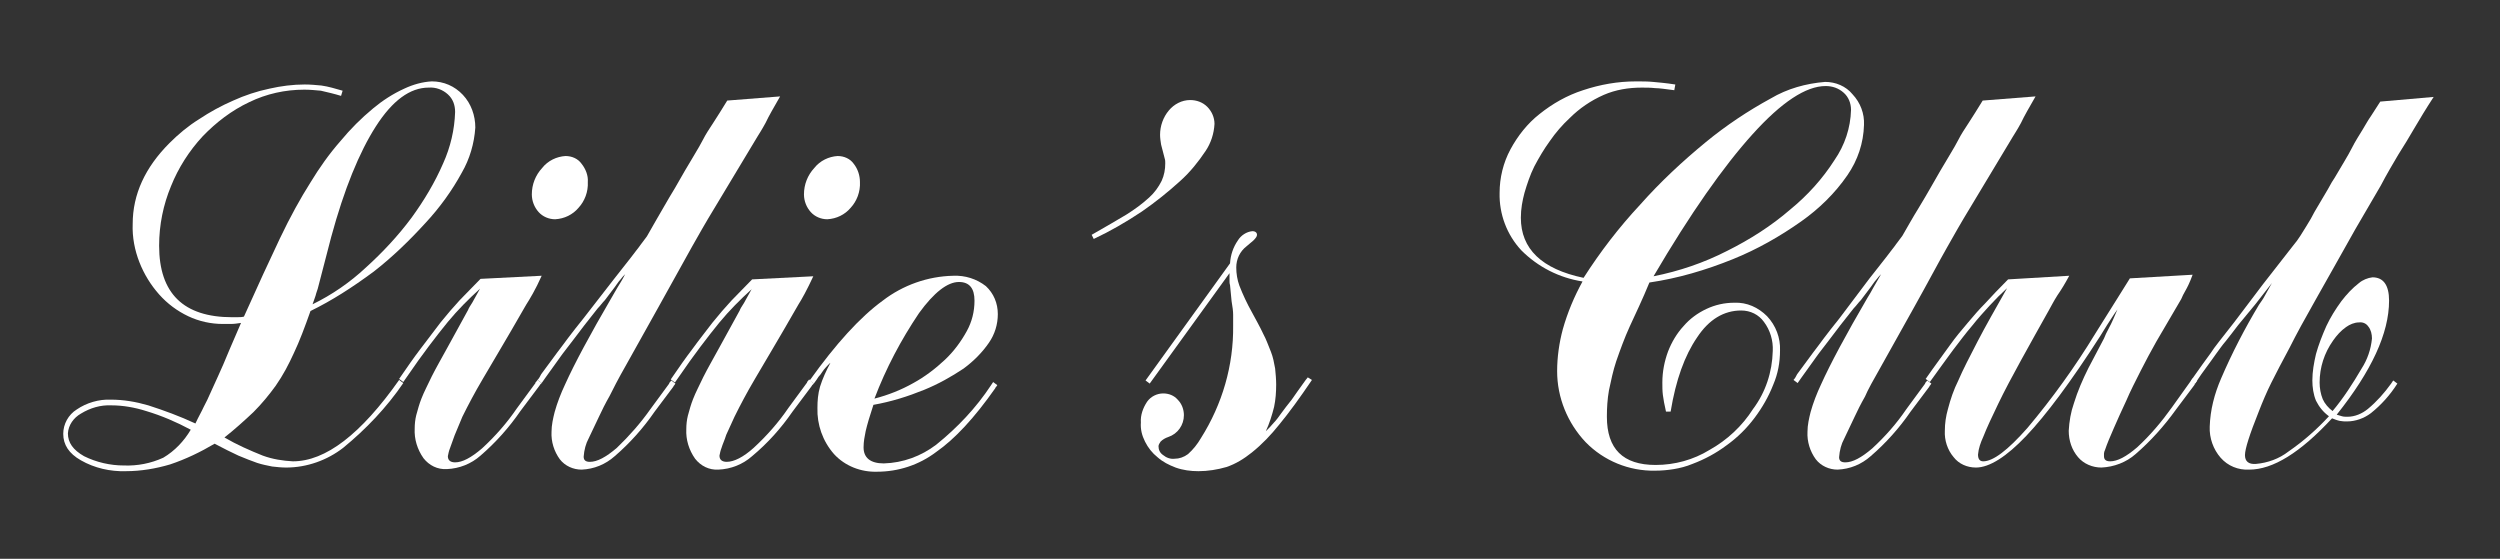 <?xml version="1.0" encoding="utf-8"?>
<!-- Generator: Adobe Illustrator 24.2.0, SVG Export Plug-In . SVG Version: 6.00 Build 0)  -->
<svg version="1.1" id="Livello_1" xmlns="http://www.w3.org/2000/svg" xmlns:xlink="http://www.w3.org/1999/xlink" x="0px" y="0px"
	 viewBox="0 0 482.3 107.8" style="enable-background:new 0 0 482.3 107.8;" xml:space="preserve">
<rect x="0" y="0" width="482.3" height="107.8" fill="#333333" stroke="none"/>
<style type="text/css">
	.st0{fill:#FFFFFF;}
	.st1{display:none;fill-rule:evenodd;clip-rule:evenodd;fill:#54211F;}
</style>
<g id="Livello_2_1_">
	<g id="Livello_1-2">
		<path class="st0" d="M32.8,89.6c-2.7,0.8-5.6,1.3-8.5,1.3c-3,0.1-6.1-0.6-8.7-2.1c-2.3-1.3-3.4-3-3.4-5.1c0-1.9,1-3.7,2.6-4.7
			c1.9-1.3,4.3-2,6.6-1.9c2.4,0,4.8,0.4,7.2,1.1c3.1,1,6.1,2.1,9.1,3.5c0.6-1.3,1.2-2.3,1.6-3.2c0.5-0.9,0.9-1.8,1.3-2.7l1.5-3.3
			c0.6-1.3,1.3-2.9,2.2-5.1l2.2-5.1c-0.7,0.1-1.3,0.2-2,0.2l-1.5,0c-2.3,0-4.6-0.5-6.7-1.5c-2.1-1-4-2.4-5.6-4.2
			c-1.6-1.8-2.9-3.9-3.8-6.2c-0.9-2.3-1.4-4.8-1.3-7.4c0-5.7,2.4-10.9,7.1-15.6c1.7-1.7,3.6-3.3,5.7-4.6c2.1-1.4,4.3-2.6,6.6-3.6
			c2.2-1,4.6-1.8,7-2.3c2.2-0.5,4.5-0.8,6.8-0.8c1.1,0,2.1,0.1,3.2,0.2c1.4,0.2,2.7,0.6,4.1,1l-0.3,1c-1.3-0.4-2.6-0.7-3.9-1
			c-1.1-0.1-2.1-0.2-3.2-0.2c-3.7,0-7.3,0.8-10.6,2.4c-3.4,1.6-6.4,3.9-9,6.6c-2.6,2.8-4.7,6.1-6.1,9.6c-1.5,3.6-2.3,7.5-2.3,11.5
			c0,9.2,4.7,13.8,14.1,13.8c1.5,0,2.3,0,2.3-0.2c2.6-5.8,4.9-10.8,6.9-15s4-7.8,5.9-10.8c1.7-2.8,3.6-5.5,5.8-8
			c1.9-2.3,4-4.4,6.3-6.3c1.8-1.5,3.8-2.8,6-3.8c1.7-0.8,3.5-1.3,5.3-1.4c2.3,0,4.4,0.9,6,2.6c1.6,1.7,2.4,4,2.4,6.3
			c-0.2,3.1-1.1,6.1-2.6,8.7c-1.9,3.5-4.3,6.8-7,9.7c-3.1,3.4-6.4,6.6-10,9.4C67.9,55.5,64,58,59.9,60c-1.1,3.1-2.1,5.8-3.2,8.1
			c-1,2.2-2.1,4.3-3.5,6.3c-1.3,1.8-2.7,3.5-4.3,5.1c-1.8,1.7-3.7,3.4-5.6,4.9c2.4,1.4,4.9,2.5,7.4,3.5c1.9,0.7,3.9,1,5.8,1.1
			c6.3,0,13.1-5.2,20.5-15.7l0.8,0.6c-3.2,4.7-7.2,8.9-11.6,12.5c-3.1,2.4-7,3.8-11,3.8c-0.9,0-1.8-0.1-2.7-0.2
			c-1-0.2-2-0.4-2.9-0.7c-1.1-0.4-2.2-0.8-3.6-1.4c-1.3-0.6-2.9-1.4-4.6-2.3C38.7,87.2,35.8,88.6,32.8,89.6z M28.2,79.3
			c-2.2-0.7-4.5-1.1-6.7-1.1c-2.1-0.1-4.1,0.5-5.9,1.6c-1.4,0.8-2.4,2.2-2.5,3.8c0,1.8,1,3.2,3.1,4.4c2.4,1.2,5.1,1.8,7.7,1.8
			c2.6,0.1,5.2-0.4,7.6-1.5c2.2-1.3,4-3.2,5.3-5.4C34,81.4,31.2,80.2,28.2,79.3z M70.6,51.6c3.2-2.9,6.2-6.1,8.8-9.6
			c2.4-3.3,4.5-6.8,6.1-10.5c1.4-3.1,2.2-6.5,2.3-9.9c0-1.3-0.4-2.5-1.4-3.4c-1-0.9-2.3-1.4-3.7-1.3c-3.6,0-7,2.5-10.2,7.5
			c-3.2,5-6.1,12.1-8.6,21.3l-2.6,10c-0.1,0.3-0.2,0.6-0.3,0.9c-0.1,0.5-0.4,1.2-0.7,2.1C64,56.9,67.5,54.5,70.6,51.6z"/>
		<path class="st0" d="M101.5,58.8c-2,3.5-3.7,6.4-5,8.6l-3.3,5.6c-0.9,1.5-1.6,2.8-2.2,3.9c-0.6,1.1-1.2,2.3-1.8,3.5L87.7,84
			l-0.9,2.5c-0.2,0.5-0.3,1-0.4,1.5c0,0.8,0.5,1.2,1.4,1.2c1.4,0,3.1-0.9,5.2-2.7c2.5-2.3,4.8-4.9,6.7-7.7l3.6-4.9
			c0-0.1,0-0.2,0.1-0.2c0.1-0.1,0.2-0.3,0.3-0.4l0.8,0.6c-0.1,0.1-0.2,0.2-0.3,0.3c0,0-0.1,0.2-0.2,0.3l-3.6,4.8
			c-2.2,3.2-4.8,6.1-7.7,8.6c-1.8,1.6-4.1,2.5-6.5,2.6c-1.8,0.1-3.4-0.7-4.5-2.1c-1.2-1.7-1.8-3.7-1.7-5.7c0-0.9,0.1-1.8,0.3-2.6
			c0.3-1.1,0.6-2.2,1-3.2c0.5-1.3,1.2-2.6,2-4.3c0.8-1.6,1.9-3.5,3.1-5.7l3.9-7.1c0.1-0.3,0.4-0.8,0.8-1.4l1.5-2.7
			c-2.2,2-4.3,4.1-6.2,6.4c-2.2,2.7-4.9,6.2-7.9,10.6l-0.7,1l-0.8-0.6c1.5-2.2,2.9-4.2,4.2-5.9c1.3-1.7,2.6-3.4,3.8-5
			c1.2-1.5,2.5-3,3.7-4.3c1.3-1.3,2.6-2.7,4-4.1l11.8-0.6C103.3,55.9,102.2,57.7,101.5,58.8z M111.6,40.1c-1.1,1.3-2.7,2.1-4.5,2.2
			c-1.2,0-2.4-0.5-3.2-1.4c-0.8-0.9-1.3-2.1-1.3-3.4c0-1.9,0.7-3.7,2-5.1c1.1-1.4,2.8-2.2,4.5-2.3c1.2,0,2.4,0.5,3.1,1.5
			c0.8,1,1.3,2.3,1.2,3.5C113.5,37,112.8,38.8,111.6,40.1L111.6,40.1z"/>
		<path class="st0" d="M127.9,40.2c0.9-1.6,1.7-2.9,2.3-3.9c1.4-2.5,2.6-4.5,3.5-6c0.9-1.5,1.6-2.7,2-3.5c0.4-0.8,1.1-1.9,1.9-3.1
			s1.7-2.7,2.7-4.3l10.2-0.8c-1.2,2.1-2.2,3.8-2.8,5.1c-0.7,1.3-1.3,2.2-1.6,2.7l-9.5,15.8c-0.5,0.8-1.5,2.6-3.1,5.4L127,59.3
			c-2.6,4.6-4.6,8.3-6.2,11.1c-1.6,2.8-2.6,4.8-3.2,6c-0.8,1.4-1.5,2.8-2.1,4.1c-0.6,1.3-1.3,2.7-1.9,4c-0.6,1.1-0.9,2.3-1,3.6
			c0,0.7,0.4,1,1.2,1c1.4,0,3.1-0.9,5.2-2.7c2.4-2.3,4.6-4.8,6.5-7.5l3.6-4.9c0-0.1,0-0.2,0.1-0.2c0.1-0.1,0.2-0.3,0.3-0.4l0.8,0.6
			c-0.1,0.1-0.1,0.2-0.2,0.3c-0.1,0.1-0.2,0.2-0.2,0.3l-3.6,4.8c-2.2,3.2-4.8,6.1-7.7,8.6c-1.8,1.6-4,2.5-6.4,2.6
			c-1.6,0-3.2-0.7-4.2-2c-1.1-1.5-1.7-3.4-1.6-5.3c0-1.3,0.3-2.6,0.6-3.8c0.5-1.8,1.2-3.6,2-5.3c0.9-2,2.1-4.4,3.6-7.2
			c1.5-2.8,3.3-6,5.4-9.6l1.1-1.9c0.5-0.8,1-1.6,1.5-2.6c-0.3,0.3-0.6,0.6-0.8,0.9c-0.2,0.2-0.3,0.4-0.5,0.6c-0.1,0.2-1,1.4-2.6,3.5
			c-0.5,0.5-0.9,1.1-1.4,1.6l-2.6,3.3c-1.5,2-2.9,3.8-4.2,5.5c-1.2,1.7-2.3,3.2-3.3,4.6l-0.7,1l-0.8-0.6c0.3-0.3,0.5-0.7,0.7-1.1
			l3.1-4.2c0.6-0.8,1.3-1.7,2.1-2.8c0.8-1.1,1.8-2.3,2.9-3.7l5.9-7.6l3.3-4.2c0.8-1.1,1.5-1.9,1.9-2.5l1.2-1.6
			C125.9,43.6,127,41.8,127.9,40.2z"/>
		<path class="st0" d="M154,58.8c-2,3.5-3.7,6.4-5,8.6l-3.3,5.6c-0.9,1.5-1.6,2.8-2.2,3.9c-0.6,1.1-1.2,2.3-1.8,3.5l-1.6,3.5
			c-0.3,1-0.7,1.8-0.9,2.5c-0.2,0.5-0.3,1-0.4,1.5c0,0.8,0.5,1.2,1.4,1.2c1.4,0,3.2-0.9,5.2-2.7c2.5-2.3,4.8-4.9,6.7-7.7l3.6-4.9
			c0-0.1,0-0.2,0.1-0.2c0.1-0.1,0.2-0.3,0.3-0.4L157,74c-0.1,0.1-0.2,0.2-0.3,0.3l-0.2,0.3l-3.6,4.8c-2.2,3.2-4.8,6.1-7.8,8.6
			c-1.8,1.6-4.1,2.5-6.5,2.6c-1.8,0.1-3.4-0.7-4.5-2.1c-1.2-1.7-1.8-3.7-1.7-5.7c0-0.9,0.1-1.8,0.3-2.6c0.3-1.1,0.6-2.2,1-3.2
			c0.5-1.3,1.2-2.6,2-4.3c0.8-1.6,1.9-3.5,3.1-5.7l3.9-7.1c0.1-0.3,0.4-0.8,0.8-1.4c0.4-0.7,0.9-1.6,1.5-2.7c-2.2,2-4.3,4.1-6.2,6.4
			c-2.2,2.7-4.9,6.2-7.9,10.6l-0.7,1l-0.8-0.6c1.5-2.2,2.9-4.2,4.2-5.9c1.3-1.8,2.6-3.4,3.8-5c1.2-1.5,2.5-3,3.7-4.3
			c1.3-1.3,2.6-2.7,4-4.1l11.8-0.6C155.7,55.9,154.7,57.7,154,58.8z M164.1,40.1c-1.1,1.3-2.7,2.1-4.5,2.2c-1.2,0-2.4-0.5-3.2-1.4
			c-0.8-0.9-1.3-2.1-1.3-3.4c0-1.9,0.7-3.7,2-5.1c1.1-1.4,2.8-2.2,4.5-2.3c1.2,0,2.4,0.5,3.1,1.5c0.8,1,1.2,2.3,1.2,3.5
			C166,37,165.3,38.8,164.1,40.1z"/>
		<path class="st0" d="M159.3,70.9c-0.3,0.3-0.5,0.6-0.7,0.9c-0.2,0.3-0.4,0.6-0.7,0.9c-0.2,0.3-0.5,0.8-0.9,1.3l-0.8-0.6
			c5-7,9.7-12.2,14.1-15.4c3.9-3,8.7-4.7,13.6-4.8c2.3-0.1,4.5,0.6,6.3,2c1.5,1.4,2.3,3.3,2.3,5.4c0,2-0.6,3.9-1.7,5.5
			c-1.3,1.9-3,3.6-4.9,5c-2.4,1.6-4.9,3-7.6,4.1c-3.2,1.3-6.4,2.3-9.8,2.9c-0.7,2.1-1.2,3.8-1.5,5.1c-0.2,1-0.4,2-0.4,3.1
			c0,2,1.3,3.1,3.9,3.1c3.7-0.1,7.2-1.4,10.1-3.6c4.1-3.3,7.7-7.1,10.6-11.5l0.4-0.6l0.8,0.6c-0.1,0.1-0.1,0.2-0.2,0.3
			c-0.1,0.1-0.2,0.2-0.2,0.3c-4,5.7-7.8,9.8-11.4,12.3c-3.3,2.5-7.3,3.8-11.4,3.8c-3.1,0.1-6.2-1.1-8.3-3.4
			c-2.2-2.5-3.3-5.7-3.2-8.9c0-1.4,0.1-2.7,0.5-4.1c0.5-1.6,1.2-3.1,2-4.6C159.9,70.2,159.6,70.6,159.3,70.9z M176.2,73.9
			c2.2-1.2,4.3-2.8,6.1-4.5c1.7-1.6,3.1-3.5,4.2-5.5c1-1.8,1.5-3.8,1.5-5.9c0-2.4-1-3.6-3-3.6c-2.2,0-4.8,2-7.7,6
			c-3.5,5.2-6.4,10.7-8.6,16.5C171.4,76.2,173.9,75.2,176.2,73.9z"/>
		<path class="st0" d="M217.3,41.4c1.6-1,3.1-2.1,4.4-3.3c1-0.9,1.8-2,2.4-3.2c0.5-1.1,0.7-2.2,0.7-3.4c0-0.3,0-0.6-0.1-0.9
			l-0.7-2.7c-0.1-0.6-0.2-1.3-0.2-1.9c0-1.7,0.6-3.4,1.7-4.7c1-1.2,2.5-2,4.1-2c1.2,0,2.4,0.4,3.3,1.3c0.9,0.9,1.4,2.1,1.4,3.3
			c-0.1,1.9-0.7,3.7-1.7,5.2c-1.4,2.1-3,4.1-4.9,5.8c-2.3,2.1-4.8,4.1-7.4,5.9c-3,2-6.1,3.8-9.3,5.3l-0.4-0.8
			C213.2,43.8,215.5,42.5,217.3,41.4z"/>
		<path class="st0" d="M221.8,74l-0.8-0.6l16.3-22.6c0.1-1.6,0.6-3.1,1.5-4.4c0.6-1,1.7-1.7,2.8-1.8c0.6,0,0.9,0.3,0.9,0.7
			c0,0.3-0.2,0.6-0.7,1.1l-1.3,1.1c-1.3,1-2,2.5-2,4.1c0,1.2,0.2,2.4,0.6,3.5c0.7,1.8,1.5,3.5,2.4,5.1c0.8,1.5,1.6,2.9,2.2,4.2
			c0.6,1.1,1,2.3,1.5,3.5c0.4,1,0.6,2.1,0.8,3.2c0.1,1,0.2,2.1,0.2,3.1c0,1.4-0.1,2.9-0.4,4.3c-0.4,1.6-0.9,3.2-1.6,4.7
			c0.6-0.6,1.1-1.1,1.5-1.6c0.5-0.5,1-1.2,1.5-1.9s1.2-1.6,2-2.6c0.7-1,1.6-2.3,2.7-3.8l0.4-0.5l0.8,0.5c-2.3,3.4-4.4,6.3-6.3,8.6
			c-1.6,2-3.3,3.8-5.3,5.4c-1.5,1.2-3.1,2.2-4.9,2.8c-1.7,0.5-3.6,0.8-5.4,0.8c-1.5,0-3-0.2-4.4-0.7c-1.3-0.5-2.5-1.1-3.5-2
			c-1-0.8-1.8-1.8-2.4-3c-0.6-1.2-0.9-2.4-0.8-3.7c-0.1-1.4,0.4-2.8,1.2-4c0.7-1,1.9-1.6,3.1-1.6c1.1,0,2.1,0.4,2.8,1.2
			c0.8,0.8,1.2,1.9,1.2,3c0,1.9-1.2,3.6-3,4.2c-0.6,0.2-1.1,0.5-1.5,0.9c-0.2,0.3-0.4,0.6-0.4,0.9c0,0.7,0.3,1.3,0.9,1.7
			c0.6,0.5,1.4,0.8,2.2,0.7c0.9,0,1.8-0.3,2.6-0.9c1-0.9,1.8-1.9,2.5-3.1c4.1-6.5,6.3-14,6.2-21.7c0-0.8,0-1.5,0-2.1
			c0-0.6-0.1-1.5-0.3-2.6l-0.3-3.1c-0.1-0.3-0.1-0.6-0.1-0.8v-1.5L221.8,74z"/>
		<path class="st0" d="M314.4,63c-1,2.2-1.8,4.4-2.6,6.7c-0.6,1.8-1,3.7-1.4,5.6c-0.3,1.7-0.4,3.4-0.4,5.1c0,6.2,3.1,9.3,9.4,9.3
			c3.7,0,7.3-1,10.4-2.9c3.4-1.9,6.3-4.6,8.4-7.9c2.4-3.2,3.7-7.1,3.8-11.2c0.1-2-0.5-4-1.7-5.6c-1-1.4-2.6-2.2-4.4-2.2
			c-3.3,0-6.2,1.7-8.5,5.2c-2.4,3.5-4.1,8.2-5.1,14.3h-0.9c-0.3-1.3-0.5-2.4-0.6-3.2c-0.1-0.8-0.1-1.6-0.1-2.4c0-2.1,0.4-4.1,1.1-6
			c0.7-1.8,1.7-3.5,3-4.9c1.2-1.4,2.7-2.5,4.4-3.3c1.7-0.8,3.5-1.2,5.4-1.2c2.4-0.1,4.6,0.9,6.3,2.6c1.7,1.8,2.6,4.2,2.5,6.6
			c0,2.3-0.4,4.5-1.3,6.6c-0.9,2.3-2.1,4.4-3.6,6.4c-1.5,2-3.3,3.8-5.4,5.3c-2,1.5-4.2,2.7-6.6,3.6c-1.2,0.5-2.4,0.8-3.6,1
			c-1.2,0.2-2.4,0.3-3.6,0.3c-5,0.1-9.9-1.9-13.4-5.5c-3.5-3.7-5.5-8.6-5.5-13.7c0-2.7,0.4-5.5,1.1-8.1c0.9-3.2,2.2-6.3,3.8-9.2
			c-4.5-0.7-8.6-2.8-11.8-6c-2.8-3-4.3-7-4.2-11.1c0-2.9,0.7-5.8,2.1-8.4c1.4-2.6,3.3-5,5.6-6.8c2.5-2,5.3-3.6,8.4-4.6
			c3.3-1.1,6.7-1.7,10.2-1.7c1.2,0,2.3,0,3.3,0.1s2.4,0.2,4.3,0.5l-0.2,1.1c-1.6-0.2-2.9-0.4-3.7-0.4c-0.9-0.1-1.7-0.1-2.6-0.1
			c-2.5,0-5,0.4-7.3,1.4c-2.5,1.1-4.7,2.6-6.6,4.5c-1.4,1.3-2.7,2.8-3.8,4.4c-1.1,1.5-2.1,3.2-3,4.9c-0.8,1.6-1.4,3.4-1.9,5.1
			c-0.4,1.5-0.7,3.1-0.7,4.8c0,6,4,9.9,12.1,11.6c3.2-5,6.8-9.7,10.9-14.1c3.9-4.4,8.2-8.4,12.7-12.1c3.9-3.2,8.1-6,12.5-8.4
			c3.2-1.9,6.8-2.9,10.5-3.2c2,0,4,0.8,5.3,2.4c1.5,1.6,2.3,3.7,2.2,5.9c-0.1,3.5-1.2,6.8-3.2,9.7c-2.4,3.5-5.5,6.5-8.9,8.9
			c-4.1,2.9-8.5,5.4-13.2,7.3c-5.2,2.1-10.6,3.7-16.1,4.5C316.9,57.7,315.5,60.6,314.4,63z M333.2,48.4c4.4-2.2,8.5-4.8,12.2-8
			c3.3-2.7,6.2-5.9,8.5-9.5c2-2.9,3.1-6.2,3.2-9.7c0-1.3-0.5-2.5-1.4-3.3c-1-0.9-2.2-1.3-3.5-1.3c-3.8,0-8.5,3.1-14.1,9.3
			c-5.6,6.2-12,15.3-19.1,27.4C324,52.3,328.7,50.7,333.2,48.4z"/>
		<path class="st0" d="M370.1,40.2c1-1.6,1.7-2.9,2.3-3.9c1.4-2.5,2.6-4.5,3.5-6c0.9-1.5,1.6-2.7,2-3.5c0.4-0.8,1.1-1.9,1.9-3.1
			s1.7-2.7,2.7-4.3l10.2-0.8c-1.2,2.1-2.2,3.8-2.8,5.1c-0.7,1.3-1.3,2.2-1.6,2.7l-9.5,15.8c-0.5,0.8-1.5,2.6-3.1,5.4
			s-3.7,6.8-6.5,11.8c-2.6,4.6-4.6,8.3-6.2,11.1c-1.6,2.8-2.7,4.8-3.2,6c-0.8,1.4-1.5,2.8-2.1,4.1c-0.6,1.3-1.3,2.7-1.9,4
			c-0.6,1.1-0.9,2.3-1,3.6c0,0.7,0.4,1,1.2,1c1.4,0,3.1-0.9,5.2-2.7c2.5-2.3,4.7-4.8,6.6-7.6l3.6-4.9c0-0.1,0-0.2,0.1-0.2
			c0.1-0.1,0.2-0.3,0.3-0.4l0.8,0.6c-0.1,0.1-0.1,0.2-0.2,0.3c-0.1,0.1-0.2,0.2-0.2,0.3l-3.6,4.8c-2.2,3.2-4.8,6.1-7.7,8.6
			c-1.8,1.6-4,2.5-6.4,2.6c-1.6,0-3.2-0.7-4.2-2c-1.1-1.5-1.7-3.4-1.6-5.3c0-1.3,0.3-2.6,0.6-3.8c0.5-1.8,1.2-3.6,2-5.3
			c0.9-2,2.1-4.4,3.6-7.2c1.5-2.8,3.3-6,5.4-9.6c0.3-0.5,0.7-1.1,1.1-1.9l1.5-2.6c-0.3,0.3-0.6,0.6-0.8,0.9
			c-0.2,0.2-0.3,0.4-0.5,0.6c-0.1,0.2-1,1.4-2.6,3.5c-0.5,0.5-0.9,1.1-1.4,1.6l-2.6,3.3c-1.5,2-2.9,3.8-4.2,5.5
			c-1.2,1.7-2.3,3.2-3.3,4.6l-0.7,1l-0.8-0.6c0.3-0.3,0.5-0.7,0.7-1.1l3.1-4.2c0.6-0.8,1.3-1.7,2.1-2.8c0.8-1.1,1.8-2.3,2.9-3.7
			l5.8-7.7l3.3-4.2c0.8-1.1,1.5-1.9,1.9-2.5l1.2-1.6C368.1,43.6,369.1,41.8,370.1,40.2z"/>
		<path class="st0" d="M421.6,56.1c-0.3,0.5-0.6,1.1-0.8,1.6l-4.8,8.2c-1,1.8-2,3.6-3,5.6c-1,2-2,3.9-2.8,5.8
			c-0.9,1.9-1.7,3.7-2.4,5.3c-0.7,1.6-1.3,3-1.7,4.2c-0.1,0.2-0.2,0.5-0.2,0.7v0.5c0,0.7,0.4,1,1.2,1c1.4,0,3.1-0.9,5.2-2.7
			c2.5-2.3,4.7-4.9,6.7-7.7l3.5-4.9c0.1-0.1,0.1-0.2,0.2-0.3c0.1-0.1,0.2-0.2,0.3-0.4l0.8,0.6l-0.3,0.3c-0.1,0.1-0.1,0.2-0.1,0.3
			l-3.6,4.8c-2.3,3.2-4.9,6.1-7.8,8.6c-1.8,1.6-4.2,2.5-6.6,2.6c-1.7,0-3.4-0.7-4.5-2c-1.2-1.4-1.8-3.2-1.8-5.1
			c0.1-1.8,0.4-3.6,1-5.3c0.7-2.3,1.7-4.6,2.8-6.8l3-5.7c0.2-0.5,0.5-1.2,1-2.1c0.5-0.9,1-2.1,1.6-3.5c-0.8,1.1-1.4,2.1-2,3
			l-1.3,2.1c-5.7,8.9-10.5,15.3-14.3,19.3s-7.1,6.1-9.7,6.1c-1.7,0-3.3-0.7-4.3-2c-1.2-1.4-1.8-3.3-1.7-5.1c0-1.4,0.2-2.8,0.6-4.2
			c0.5-1.9,1.1-3.7,2-5.5c0.9-2.1,2.2-4.6,3.7-7.5c1.5-2.9,3.5-6.4,5.7-10.3c-1.2,1.1-2.3,2.2-3.4,3.4c-1,1.1-2.2,2.4-3.3,3.8
			c-1.2,1.4-2.4,3-3.7,4.7c-1.3,1.8-2.8,3.8-4.5,6.2l-0.8-0.6c1.8-2.6,3.4-4.7,4.6-6.4c1.2-1.7,2.4-3.1,3.5-4.4
			c1.1-1.3,2.2-2.6,3.4-3.8c1.2-1.3,2.6-2.8,4.4-4.6l11.8-0.7c-0.8,1.5-1.6,2.8-2.3,3.8c-0.7,1.1-1.2,2.1-1.6,2.8
			c-1.9,3.4-3.7,6.6-5.4,9.7c-1.7,3.1-3.2,5.9-4.4,8.4s-2.2,4.6-2.9,6.4c-0.5,1.1-0.9,2.2-1,3.4c0,0.8,0.3,1.3,1,1.3
			c1.9,0,4.7-2.1,8.5-6.4c4.8-5.7,9.2-11.8,13.1-18.2l4.7-7.5l2-3.2l12.1-0.7C422.5,54.4,422,55.4,421.6,56.1z"/>
		<path class="st0" d="M444.9,43.7c0.7-1.1,1.2-2,1.6-2.8l2.6-4.4c0.6-1.1,1-1.8,1.3-2.2c1.4-2.4,2.6-4.3,3.3-5.7s1.5-2.6,2.1-3.6
			s1.1-1.9,1.6-2.6c0.5-0.8,1.1-1.7,1.8-2.8l10.3-0.9c-1.5,2.3-2.7,4.3-3.7,6c-1,1.7-2,3.4-3.1,5.1c-1,1.7-2.2,3.7-3.4,6
			c-1.3,2.2-2.9,5-4.9,8.4c-3,5.4-5.6,9.9-7.6,13.5c-2.1,3.7-3.8,6.8-5.1,9.4c-1.4,2.6-2.6,4.9-3.5,6.7s-1.7,3.7-2.4,5.5
			c-1.8,4.5-2.7,7.3-2.7,8.5c0,1.2,0.7,1.8,2.1,1.7c2.3-0.2,4.5-1,6.3-2.4c2.9-2,5.5-4.3,7.8-6.8c-1.1-0.8-1.9-1.8-2.5-3
			c-0.5-1.2-0.7-2.6-0.7-3.9c0-1.7,0.3-3.4,0.7-5.1c0.5-1.8,1.2-3.6,2-5.4c0.8-1.7,1.8-3.3,2.9-4.8c1-1.3,2.1-2.5,3.4-3.5
			c0.7-0.6,1.7-1,2.6-1.1c2.1,0,3.2,1.5,3.2,4.5c0,6.3-3.4,13.6-10.1,22l1,0.3c0.3,0.1,0.7,0.1,1.1,0.1c1.4,0,2.8-0.6,3.9-1.5
			c1.7-1.4,3.2-3.1,4.5-4.9l0.4-0.6l0.8,0.6c-1.4,2.2-3.1,4.1-5.1,5.7c-1.3,1-3,1.6-4.6,1.6c-0.5,0-0.9,0-1.4-0.1
			c-0.5-0.1-1-0.3-1.5-0.5c-6.1,6.6-11.4,9.9-16,9.9c-2.1,0.1-4.1-0.7-5.5-2.3c-1.4-1.6-2.2-3.8-2.1-6c0.1-3.2,0.9-6.3,2.2-9.3
			c2.1-4.9,4.6-9.7,7.3-14.2c0.4-0.6,0.8-1.1,1.1-1.7l1.4-2.5l-3.2,4.1l-3.3,4c-0.9,1.2-1.7,2.2-2.4,3.1c-0.7,0.8-1.3,1.7-1.9,2.5
			c-0.6,0.8-1.1,1.6-1.8,2.5c-0.6,0.8-1.4,1.9-2.2,3.2l-0.8-0.6l2.2-3.1l1.6-2.2c0.3-0.5,0.9-1.3,1.6-2.2s1.7-2.2,2.9-3.7l5.6-7.4
			l5.7-7.3C443.5,46.1,444.2,44.8,444.9,43.7z M455.6,71.1c1.1-1.7,1.8-3.7,2-5.8c0-0.8-0.2-1.7-0.7-2.3c-0.4-0.6-1.1-0.9-1.8-0.8
			c-0.9,0-1.8,0.4-2.5,0.9c-1,0.7-1.8,1.6-2.5,2.6c-1.7,2.4-2.6,5.2-2.6,8.1c0,1.1,0.2,2.2,0.6,3.2c0.4,0.9,1.1,1.7,1.9,2.3
			C452.1,76.8,453.9,74,455.6,71.1L455.6,71.1z"/>
		<path class="st1" d="M55.2,0.5L55,0.8l-0.2,0.5l-0.2,0.3l-0.2,0.3l-0.5,0.3l-0.2,0.3l-0.2,0.3L53.2,3l-0.5,0.3l-0.2,0.3L52,3.8
			l-0.2,0.3l-0.2,0.3l-0.5,0.3l-0.2,0.3l-0.5,0.3l-0.2,0.3L50,5.7L49.5,6l-0.2,0.3L49,6.5l-0.5,0.3l-0.2,0.3l-0.2,0.3l-0.2,0.3
			l-0.5,0.3l-0.2,0.3L47,8.4l-0.2,0.3L46.3,9l-0.2,0.3l-0.2,0.3l-0.2,0.3l-0.2,0.3l-0.2,0.3l-0.2,0.3l-0.5,0.3l-0.2,0.3L44,11.5
			l-0.2,0.3L43.5,12l-0.2,0.3l-0.2,0.3l-0.2,0.3l-0.2,0.3l-0.2,0.5l-0.2,0.3l-0.2,0.3l-0.2,0.3l-0.2,0.3L41.3,15L41,15.5l-0.2,0.3
			l-0.2,0.3l-0.2,0.5l-0.2,0.5l-0.2,0.5L39.6,18l-0.2,0.5l-0.2,0.5L39,19.6l-0.2,0.5L38.5,21l-0.2,1.6L38,24.2v3l0.3,2.8l0.2,1.4
			l0.2,1.1l0.3,1l0.2,0.8l0.2,1.1l0.2,0.8l0.2,0.8l0.2,0.8l0.2,0.5l0.2,0.8l0.2,0.8l0.2,0.5l0.2,0.8l0.2,0.5l0.2,0.5L42,43l0.2,0.8
			l0.2,0.5l0.2,0.5l0.2,0.5l0.2,0.8l0.2,0.5l0.2,0.5l0.2,0.5l0.2,0.8l0.2,0.5l0.2,0.5l0.2,0.8l0.2,0.5l0.2,0.5l0.2,0.8l0.2,0.8
			l0.2,0.8l0.2,0.8l0.2,0.8l0.2,0.5l0.2,0.8l0.2,1.1l0.2,1.1l0.2,1.1l0.2,1.1l0.2,1.1l0.2,1.4l0.2,2.7l0.2,2.4h-2.7v-3l-0.2-1.4
			l-0.2-1.1l-0.2-0.8l-0.2-0.8l-0.2-0.5l-0.2-0.8l-0.2-0.5L44,59.6l-0.2-0.5l-0.2-0.5L43.3,58l-0.2-0.3l-0.2-0.5l-0.2-0.3l-0.2-0.5
			l-0.2-0.3l-0.2-0.3l-0.2-0.5L41.5,55l-0.2-0.3L41,54.2l-0.2-0.3l-0.2-0.3l-0.2-0.3l-0.2-0.3l-0.2-0.3l-0.2-0.3l-0.2-0.3L39.2,52
			L39,51.7l-0.2-0.3l-0.2-0.3L38,50.9l-0.2-0.3l-0.2-0.3l-0.2-0.3l-0.5-0.3l-0.2-0.3l-0.2-0.3L36,49l-0.2-0.3l-0.2-0.3l-0.5-0.3
			l-0.5-0.3l-0.2-0.3l-0.5-0.3l-0.2-0.3l-0.5-0.3l-0.5-0.3l-0.5-0.3L31.9,46l-0.5-0.3l-0.7-0.3l-0.5-0.3l-0.5-0.3l-0.7-0.3l-0.5-0.3
			L28,44.1l-0.7-0.3l-0.7-0.3l-0.9-0.3l-1-0.3l-1.1-0.3L22,42.5l-3.4-0.3h-0.5l-3.4,0.3l-1.4,0.3L12.4,43l-0.9,0.3l-0.9,0.3
			l-0.5,0.3l-0.7,0.3l-0.5,0.3l-0.7,0.3l-0.7,0.3l-0.2,0.3l-0.5,0.3l-0.4,0.3L6,46l-0.2,0.3l-0.5,0.3l-0.5,0.3l-0.2,0.3l-0.2,0.3
			l-0.2,0.3l-0.2,0.3l-0.2,0.3l-0.2,0.3l-0.2,0.3L3,49l-0.2,0.3l-0.2,0.3l-0.2,0.3l-0.2,0.5l-0.2,0.3l-0.2,0.5l-0.2,0.3l-0.2,0.3
			l-0.2,0.5l-0.2,0.8l-0.2,0.5l-0.2,0.5L0,55.8v3c0.4,5.2,3.8,9.6,8.7,11.4l0.7,0.3l0.7,0.3l0.9,0.3l1.4,0.3l2.5,0.3h0.4l1.7-0.3
			l0.7-0.3l0.5-0.3l0.5-0.3c0.8-0.4,1.5-1,2.1-1.6l0.2-0.3l0.2-0.3l0.2-0.3v-0.6h-0.5l-0.5,0.3c-1,0.4-2.1,0.6-3.2,0.6l-1.6-0.3
			l-1.1-0.3l-0.2-0.3c-1.9-1.2-2.3-2-2.3-4.6l0.2-0.8l0.2-0.5l0.2-0.5c3.1-3.6,5.2-3.3,9.9-3.3l1.8,0.3l0.9,0.3l1.1,0.3l0.9,0.3
			l0.7,0.3l0.7,0.3l0.5,0.3l0.5,0.3l0.7,0.3l0.5,0.3l0.5,0.3l0.2,0.3l0.5,0.3l0.2,0.3l0.5,0.3l0.5,0.3l0.2,0.3l0.2,0.3l0.2,0.3
			l0.2,0.3l0.2,0.3l0.2,0.3l0.2,0.3l0.2,0.3l0.2,0.3l0.2,0.3l0.2,0.5l0.2,0.3l0.2,0.5l0.2,0.3l0.2,0.6l0.2,0.5l0.2,0.6l0.2,0.8
			l-0.2,0.3l-1.4,0.3l-0.2,0.3L34.8,70l-0.2,0.3l-0.2,0.3l-0.2,0.3l-0.2,0.3v2.2l0.2,0.3l0.2,0.3l0.2,0.3l0.2,0.3l0.5,0.3l0.2,0.3
			h1.6l-0.3,0.5l-0.2,0.8l-0.2,0.3L36.2,77L36,77.6l-0.2,0.3l-0.2,0.3l-0.2,0.5L35.1,79l-0.2,0.3l-0.2,0.3l-0.2,0.3L34.2,80
			l-0.5,0.3l-0.2,0.3L33,80.9l-0.7,0.3l-0.5,0.3l-1.4,0.3h-3.2l-0.9-0.3c-1.2-0.5-1.4-0.8-1.8-1.9V79l0.2-1.4v-0.3h-0.9l-0.2,0.3
			l-0.5,0.3l-0.2,0.3l-0.2,0.3l-0.2,0.3l-0.2,0.6L22,79.8l-0.2,1.1c0.2,1.7,1.1,3.2,2.5,4.1l0.5,0.3l0.5,0.3l0.7,0.3l0.9,0.3
			l1.1,0.3h4.3l2.1-0.4l0.7-0.3l0.9-0.3l0.7-0.3l0.7-0.3l0.5-0.3l0.5-0.3l0.5-0.3l0.5-0.3l0.5-0.3l0.2-0.3l0.2-0.3l0.2-0.3l0.5-0.3
			l0.2-0.3l0.2-0.3l0.2-0.3l0.2-0.3l0.2-0.3l0.2-0.3l0.2-0.3l0.2-0.3l0.2-0.3l0.2-0.6l0.2-0.3l0.2-0.3l0.2-0.3l0.2-0.5l0.2-0.5
			l0.2-0.6l0.2-0.5l0.2-0.8l0.2-0.6l3-0.3L47.9,76l-0.2,0.6l-0.2,0.8l-0.2,0.8L47,79l-0.2,0.5l-0.2,0.3l-0.2,0.6l-0.2,0.3l-0.2,0.5
			l-0.2,0.3L45.4,82l-0.2,0.3l-0.2,0.3l-0.2,0.3l-0.2,0.3l-0.2,0.3L44,83.6l-0.2,0.3l-0.2,0.3l-0.2,0.3l-0.2,0.3L42.6,85l-0.2,0.3
			l-0.2,0.3l-0.5,0.3l-0.2,0.3L41,86.3l-0.5,0.3l-0.2,0.3l-0.5,0.3l-0.5,0.3L39,87.7L38.5,88l-0.5,0.3l-0.5,0.3l-0.5,0.3l-0.5,0.3
			l-0.2,0.3v1.1l0.5,0.3l0.2,0.3l0.7,0.3l0.9,0.3l0.7,0.3l0.7,0.3l0.7,0.3l0.7,0.3l0.7,0.3l0.9,0.3l0.7,0.3l0.5,0.3l0.7,0.3l0.5,0.3
			l0.7,0.3l0.5,0.3L47,95l0.5,0.3l0.5,0.3l0.5,0.3l0.5,0.3l0.2,0.3l0.5,0.3l0.5,0.3l0.2,0.3l0.5,0.3l0.2,0.3l0.2,0.3l0.5,0.3
			l0.2,0.3l0.2,0.3l0.2,0.3l0.2,0.3l0.2,0.3l0.2,0.5l0.2,0.3l0.2,0.3l0.2,0.5l0.2,0.3l0.2,0.6l0.2,0.5l0.2,0.6l0.2,0.8l0.2,0.6
			l0.2,1.1l0.2,2.2h0.2l0.2-1.4l0.2-1.6l0.2-0.8l0.2-0.5l0.2-0.8l0.2-0.5l0.2-0.3l0.2-0.6l0.2-0.5l0.2-0.3l0.2-0.3l0.2-0.3l0.2-0.5
			l0.2-0.3l0.2-0.3l0.2-0.3l0.5-0.3L60,98l0.2-0.3l0.5-0.3l0.3-0.3l0.5-0.3l0.2-0.3l0.5-0.3l0.2-0.3l0.5-0.3l0.5-0.3l0.5-0.3
			l0.5-0.3l0.5-0.3l0.5-0.3l0.5-0.3l0.7-0.3l0.5-0.3l0.7-0.3l0.7-0.3l0.7-0.3l0.9-0.3l0.7-0.3L71,92l0.7-0.3l0.7-0.3l0.7-0.3
			l0.7-0.3l0.5-0.3l0.2-0.3l0.2-0.3v-0.6l-0.2-0.3L74.3,89l-0.5-0.3l-0.5-0.3l-0.5-0.3l-0.5-0.3L72,87.7l-0.5-0.3L71,87.1l-0.2-0.3
			l-0.5-0.3l-0.5-0.3L69.7,86l-0.4-0.3L69,85.5l-0.2-0.3L68.3,85l-0.2-0.3l-0.2-0.3l-0.2-0.3l-0.2-0.3l-0.2-0.3l-0.2-0.3L66.7,83
			l-0.5-0.3L66,82.5l-0.2-0.3l-0.2-0.5l-0.2-0.6l-0.2-0.3l-0.2-0.5l-0.2-0.3l-0.2-0.6L64.2,79l-0.2-0.6l-0.2-0.8l-0.2-0.8L63.3,76
			L63,75.4l-0.2-0.6l3,0.3l0.2,0.6l0.2,0.5l0.2,0.6l0.2,0.5l0.2,0.6l0.2,0.5l0.2,0.6l0.2,0.3l0.2,0.3l0.2,0.3l0.2,0.6l0.2,0.3
			l0.2,0.3l0.2,0.3l0.2,0.3l0.2,0.3l0.2,0.3l0.5,0.3l0.2,0.3l0.2,0.3l0.2,0.3l0.5,0.3l0.2,0.3l0.5,0.3l0.4,0.3l0.5,0.3l0.5,0.3
			l0.5,0.3l0.5,0.3l0.9,0.3l0.7,0.3l0.9,0.3l2.1,0.3H83l1.1-0.3l0.9-0.3l0.7-0.3l0.4-0.3l0.5-0.3l0.5-0.3l0.5-0.3l0.2-0.3l0.2-0.3
			l0.2-0.3l0.2-0.3l0.2-0.5l0.2-0.3l0.2-0.6V80l-0.2-0.8L88.7,79l-0.2-0.3l-0.2-0.5l-0.5-0.3l-0.2-0.3l-0.5-0.3h-0.7v2.4l-0.2,0.6
			l-0.2,0.3l-0.2,0.3l-0.2,0.3l-0.9,0.3l-0.7,0.3h-3.2l-1.4-0.3l-0.5-0.3l-0.7-0.3l-0.4-0.3l-0.5-0.3L77,80.1l-0.2-0.3l-0.2-0.3
			l-0.2-0.3h-0.5v-0.6l-0.2-0.3l-0.2-0.3l-0.2-0.3l-0.2-0.6l-0.2-0.5l-0.2-0.6l-0.2-0.5L74,74.9h1.4l0.5-0.3l0.2-0.3l0.2-0.3
			l0.2-0.3l0.2-0.3l0.2-0.3l0.2-0.8v-0.5L77,71.1l-0.2-0.3l-0.2-0.3l-0.2-0.3L76.1,70l-0.2-0.3l-0.5-0.3L74,69.2v-0.5l0.2-0.5
			l0.2-0.8l0.2-0.6l0.2-0.3l0.2-0.5l0.2-0.6l0.2-0.3l0.2-0.5l0.2-0.3l0.2-0.3l0.2-0.3l0.2-0.3l0.2-0.3l0.2-0.3l0.2-0.3l0.4-0.3
			l0.2-0.3l0.5-0.3l0.2-0.3l0.5-0.3l0.2-0.3l0.5-0.3l0.2-0.3l0.7-0.3l0.5-0.3l0.5-0.3l0.7-0.3l0.5-0.3l0.7-0.3l0.9-0.3l1.2-0.3
			l0.9-0.3l2.1-0.3H93l1.6,0.3l0.5,0.3l0.5,0.3l0.7,0.3l0.5,0.3l0.4,0.3l0.2,0.3l0.2,0.3l0.2,0.3l0.2,0.3l0.2,0.3l0.2,0.3l0.2,0.8
			l0.2,0.5v3l-0.2,0.3l-0.2,0.5l-0.2,0.3V67h-0.5l-0.5,0.3l-0.5,0.3l-0.4,0.3l-1.2,0.3L94,68.3h-1.4l-1.4-0.3l-0.5-0.3l-0.5-0.3
			h-0.7v0.3l0.2,0.3l0.2,0.3l0.2,0.3l0.2,0.3l0.2,0.3l0.2,0.3l0.4,0.3l0.2,0.3l0.5,0.3l0.5,0.3l0.5,0.3l0.5,0.3l0.7,0.3l1.4,0.3h0.7
			l2.3-0.3l1.4-0.3l1.2-0.3l0.7-0.3l0.5-0.3l0.7-0.3l0.5-0.3l0.5-0.3l0.5-0.3l0.5-0.3l0.4-0.3l0.5-0.3l0.2-0.3l0.5-0.3l0.2-0.3
			l0.2-0.3L107,67l0.5-0.3l0.2-0.3l0.2-0.3l0.2-0.3l0.2-0.3l0.2-0.3l0.2-0.5l0.2-0.3l0.2-0.3l0.2-0.3l0.2-0.5l0.2-0.5l0.2-0.8
			l0.2-0.5l0.2-0.5l0.2-1.6l0.2-1.9v-0.3l-0.2-1.9l-0.2-1.1l-0.2-0.5l-0.2-0.8l-0.2-0.5l-0.2-0.5l-0.2-0.3l-0.2-0.5l-0.2-0.3
			l-0.2-0.5l-0.2-0.3l-0.2-0.5l-0.2-0.3l-0.2-0.3l-0.2-0.3l-0.2-0.3l-0.5-0.3l-0.2-0.3l-0.2-0.3l-0.2-0.3l-0.2-0.3l-0.5-0.3
			l-0.2-0.3L105,46l-0.4-0.3l-0.2-0.3l-0.5-0.3l-0.5-0.3l-0.5-0.3l-0.7-0.3l-0.5-0.3l-0.7-0.3l-0.7-0.3l-0.9-0.3l-1-0.3l-0.9-0.3
			l-1.4-0.3l-3.4-0.3h-0.2l-3.4,0.3l-1.6,0.3L86.4,43l-1.1,0.3l-0.7,0.3l-0.7,0.3l-0.7,0.3l-0.7,0.3L82,44.6l-0.7,0.3l-0.5,0.3
			l-0.7,0.3l-0.5,0.3L79.3,46l-0.5,0.3l-0.5,0.3l-0.5,0.3l-0.4,0.3l-0.2,0.3l-0.5,0.3l-0.5,0.3l-0.2,0.3l-0.5,0.3l-0.2,0.3L74.9,49
			l-0.2,0.3l-0.2,0.3L74,49.8l-0.2,0.3l-0.2,0.3l-0.2,0.3l-0.5,0.3l-0.2,0.3l-0.2,0.3l-0.2,0.3L72,52l-0.2,0.3l-0.2,0.3l-0.2,0.3
			l-0.2,0.3l-0.2,0.3l-0.2,0.3l-0.2,0.3l-0.2,0.3l-0.2,0.3l-0.2,0.3l-0.2,0.5l-0.2,0.3L69,55.8l-0.2,0.3l-0.2,0.5l-0.2,0.3l-0.2,0.5
			l-0.2,0.3l-0.2,0.5l-0.2,0.3l-0.2,0.5l-0.2,0.8l-0.2,0.5L66.5,61l-0.2,0.5L66,62.4l-0.2,0.8L65.6,64l-0.2,1.1l-0.2,1.6v2.5
			l-2.5-0.3l0.2-3l0.2-2.4l0.2-1.1l0.2-1.1l0.2-1.1l0.2-1.4l0.2-1.1l0.2-0.5l0.2-0.8l0.2-0.8l0.2-0.8l0.2-0.8l0.2-0.8l0.2-0.8
			l0.2-0.8l0.2-0.5l0.2-0.5l0.2-0.5l0.2-0.8l0.2-0.5l0.2-0.5l0.2-0.5l0.2-0.8L68,46l0.2-0.5l0.2-0.8l0.2-0.5l0.2-0.8l0.2-0.5
			l0.2-0.5l0.2-0.8l0.2-0.5l0.2-0.8l0.2-0.8l0.2-0.5l0.2-0.8L71,37l0.2-0.5l0.2-0.8l0.2-1.1l0.2-0.8l0.2-1.1l0.2-1.1l0.2-1.1
			l0.2-2.7V24l-0.2-1.6l-0.2-1.6l-0.2-0.8L72,19.6l-0.2-0.5l-0.2-0.5L71.3,18L71,17.4l-0.2-0.5l-0.2-0.5l-0.2-0.3l-0.2-0.5l-0.2-0.3
			L69.7,15l-0.2-0.3l-0.2-0.3L69,13.9l-0.2-0.3l-0.2-0.3l-0.2-0.3l-0.2-0.3l-0.2-0.6L67.6,12l-0.2-0.3l-0.2-0.3l-0.2-0.3l-0.2-0.3
			l-0.5-0.3L66,10.4l-0.2-0.3l-0.2-0.3l-0.2-0.3l-0.2-0.3L64.8,9l-0.2-0.3l-0.5-0.3l-0.2-0.3l-0.2-0.3l-0.5-0.3L63,7.3l-0.2-0.3
			l-0.2-0.3l-0.5-0.3l-0.2-0.3L61.6,6l-0.5-0.3L61,5.4l-0.2-0.3l-0.5-0.3L60,4.6l-0.5-0.3l-0.2-0.3l-0.2-0.3l-0.5-0.3l-0.2-0.3
			L58.2,3l-0.5-0.3l-0.2-0.3l-0.2-0.3l-0.5-0.3l-0.2-0.3l-0.2-0.3l-0.2-0.6l-0.2-0.5L55.7,0h-0.2L55.2,0.5z M55.7,3.8
			c1.8,0.5,7.9,6.8,9.3,8.5c2.3,2.8,5.3,7.7,5.3,13v1.9c0,5.5-3.8,15.3-5.3,19.8c-1.4,4.1-5.2,14.5-5.2,19.6v2.7h-4.1V3.8z
			 M1.8,57.2c0-7.9,9.8-13.6,17-13.6c12.1,0,25.7,11.2,25.7,25v0.8h-3.7c-1.3-6.6-2.9-10.8-7-14.3c-4-3.5-9.1-5.5-14.4-5.5h-2
			c-5.5,0-11.2,4.6-11.2,10.6v0.3c0,2.5,2.2,5,3.5,6.2c1.8,1.6,5.2,2.4,5.9,3.1c-5.8,0-13.8-4-13.8-10.3L1.8,57.2z M66.5,69.4
			c0-7.4,4.5-15.3,8.3-18.4c4.8-3.8,9.7-7.5,17.6-7.5h0.5c4.2,0,8,2.1,10.8,3.8c2.1,1.3,5.7,6,5.7,9.5v2.7c0,2.8-3.2,6.3-5,7.4
			c-2.6,1.8-5.8,2.7-9,2.6c1.3-1.1,4-1.1,6.2-3.2c2-1.6,3.1-4,3.2-6.6V59c0-2.5-2.6-5.8-3.9-7c-2.1-1.7-4.8-2.6-7.5-2.5h-1.6
			c-6.3,0-10.5,2.5-14.3,5.6c-4.3,3.3-5.7,7.7-7,14.3H66.5z M29.1,83.3c9.1,0,10.6-8.4,11.5-8.4h3.2c-1,5-7.1,10.6-12.1,10.6H30
			c-2.7,0-7.3-1.4-7.3-4.4v-0.3c-0.1-0.6,0.2-1.3,0.7-1.6c0,2.8,2.9,4.1,5.3,4.1L29.1,83.3z M80.4,85.5h-1.4
			c-4.3,0-11.6-6-11.9-10.6H71c1.1,4.9,5.3,8.3,10.3,8.4h1.4c2,0,4.9-1.5,5-3.8l0.7,1.1C87.7,84.5,84.4,85.5,80.4,85.5z M55.7,99.9
			v-25h3.9c0.7,0,1.6,3.7,2.1,4.6c0.6,1.5,1.5,2.9,2.5,4.1c1.3,1.5,6.4,5.7,6.7,6.2c-3.1,0.1-6.8,1.9-9,3.2c-1.2,0.9-2.4,1.9-3.4,3
			C57.5,96.9,56.4,99.3,55.7,99.9z"/>
	</g>
</g>
</svg>
